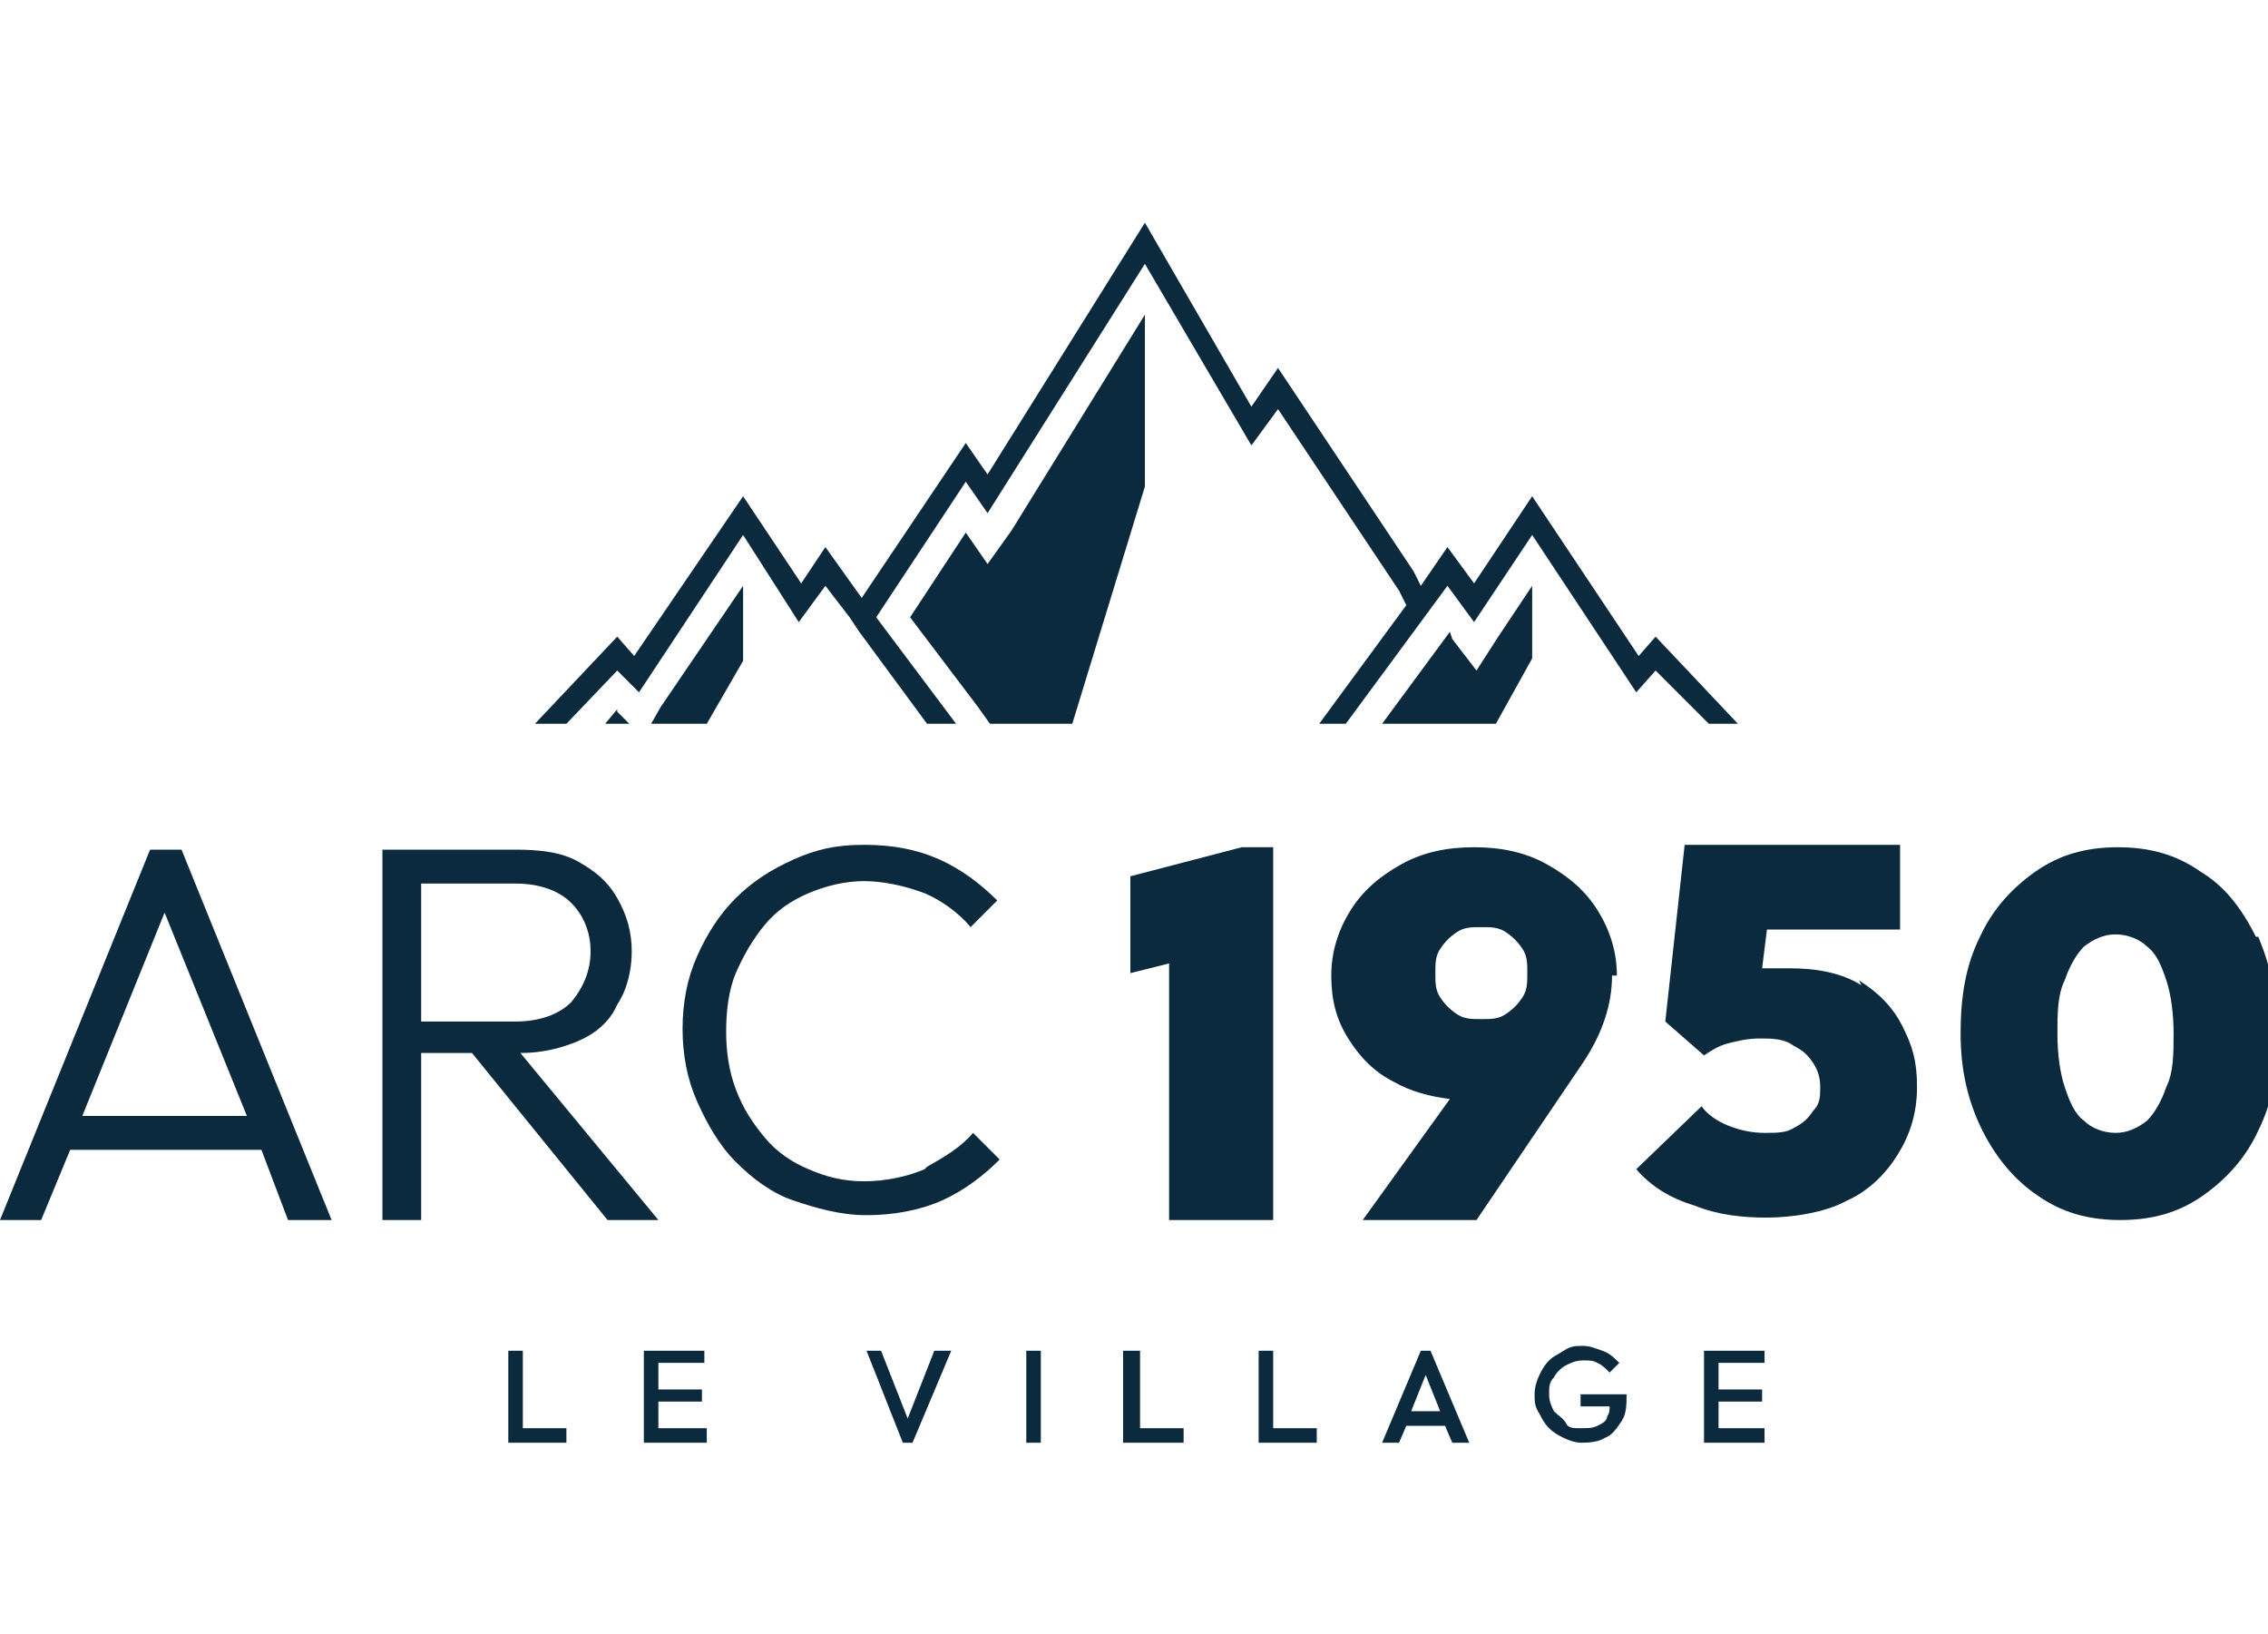 <?xml version="1.0" encoding="UTF-8"?>
<svg xmlns="http://www.w3.org/2000/svg" version="1.1" viewBox="0 0 93.7 67.5">
  <defs>
    <style>
      .cls-1 {
        fill: #0b2a3d;
      }
    </style>
  </defs>
  <!-- Generator: Adobe Illustrator 28.7.1, SVG Export Plug-In . SVG Version: 1.2.0 Build 142)  -->
  <g>
    <g id="Groupe_856">
      <path class="cls-1" d="M6.2,35.1L0,50.4h1.7l1.2-2.9h7.9l1.1,2.9h1.8l-6.2-15.3h-1.2ZM3.4,46.1l3.4-8.4,3.4,8.4H3.4Z"/>
      <path class="cls-1" d="M21.5,43.5c.9,0,1.7-.2,2.4-.5.7-.3,1.3-.8,1.6-1.5.4-.6.6-1.4.6-2.2s-.2-1.5-.6-2.2-.9-1.1-1.6-1.5c-.7-.4-1.6-.5-2.6-.5h-5.5v15.3h1.6v-6.9h2.1l5.6,6.9h2.1l-5.7-6.9h0ZM17.4,36.5h3.9c1,0,1.8.3,2.3.8.5.5.8,1.2.8,2s-.3,1.5-.8,2.1c-.5.5-1.3.8-2.3.8h-3.9v-5.7h0Z"/>
      <path class="cls-1" d="M38.2,48.3c-.7.3-1.6.5-2.5.5s-1.6-.2-2.3-.5c-.7-.3-1.3-.7-1.8-1.3-.5-.6-.9-1.2-1.2-2-.3-.8-.4-1.6-.4-2.4s.1-1.7.4-2.4c.3-.7.7-1.4,1.2-2,.5-.6,1.1-1,1.8-1.3.7-.3,1.5-.5,2.3-.5s1.7.2,2.5.5c.7.3,1.4.8,1.9,1.4l1.1-1.1c-.7-.7-1.5-1.3-2.4-1.7-.9-.4-1.9-.6-3.1-.6s-2,.2-2.9.6-1.7.9-2.4,1.6-1.2,1.5-1.6,2.4-.6,1.9-.6,3,.2,2.1.6,3c.4.9.9,1.8,1.6,2.5.7.7,1.5,1.3,2.4,1.6s1.9.6,3,.6,2.2-.2,3.1-.6c.9-.4,1.7-1,2.4-1.7l-1.1-1.1c-.5.6-1.2,1-1.9,1.4h0Z"/>
      <polygon class="cls-1" points="52.6 50.4 52.6 35 52.4 35 51.3 35 46.7 36.2 46.7 40.2 48.3 39.8 48.3 50.4 52.6 50.4"/>
      <path class="cls-1" d="M66.8,40.3c0-1-.3-1.9-.8-2.7-.5-.8-1.2-1.4-2.1-1.9-.9-.5-1.9-.7-3-.7s-2.1.2-3,.7c-.9.5-1.6,1.1-2.1,1.9-.5.8-.8,1.7-.8,2.7s.2,1.8.7,2.6c.5.8,1.1,1.4,1.9,1.8.7.4,1.5.6,2.3.7l-3.6,5h4.7l4.4-6.5c.8-1.2,1.2-2.4,1.2-3.6h0ZM59.5,41.2c-.2-.3-.2-.6-.2-1s0-.7.2-1c.2-.3.4-.5.7-.7.3-.2.6-.2,1-.2s.7,0,1,.2c.3.2.5.4.7.7.2.3.2.6.2,1s0,.7-.2,1c-.2.3-.4.5-.7.7-.3.2-.6.2-1,.2s-.7,0-1-.2c-.3-.2-.5-.4-.7-.7Z"/>
      <path class="cls-1" d="M76.9,40.7c-.8-.5-1.8-.7-3-.7s-.8,0-1.1,0c0,0,0,0,0,0l.2-1.6h5.5v-3.5h-8.9l-.8,7.3,1.6,1.4c.3-.2.6-.4,1-.5.4-.1.8-.2,1.3-.2s1,0,1.4.3c.4.2.6.4.8.7s.3.6.3,1,0,.7-.3,1c-.2.3-.4.5-.8.7-.3.2-.7.2-1.2.2s-1-.1-1.5-.3c-.5-.2-.9-.5-1.1-.8l-2.7,2.6c.6.7,1.4,1.2,2.4,1.5,1,.4,2,.5,3,.5s2.4-.2,3.3-.7c.9-.4,1.6-1.1,2.1-1.9.5-.8.8-1.7.8-2.8s-.2-1.7-.6-2.5c-.4-.8-1-1.4-1.8-1.9h0Z"/>
      <path class="cls-1" d="M93.2,38.7c-.6-1.2-1.3-2.1-2.3-2.7-1-.7-2.1-1-3.4-1s-2.4.3-3.4,1c-1,.7-1.8,1.6-2.3,2.7-.6,1.2-.8,2.5-.8,4s.3,2.8.9,4c.6,1.2,1.4,2.1,2.3,2.7,1,.7,2.1,1,3.4,1s2.4-.3,3.4-1c1-.7,1.8-1.6,2.3-2.7.6-1.2.8-2.5.8-4s-.3-2.8-.8-4ZM89.5,44.9c-.2.6-.5,1.1-.8,1.4-.4.3-.8.5-1.3.5s-1-.2-1.3-.5c-.4-.3-.6-.8-.8-1.4-.2-.6-.3-1.4-.3-2.2s0-1.6.3-2.2c.2-.6.5-1.1.8-1.4.4-.3.8-.5,1.3-.5s1,.2,1.3.5c.4.3.6.8.8,1.4.2.6.3,1.4.3,2.2s0,1.6-.3,2.2h0Z"/>
      <polygon class="cls-1" points="21.6 55.8 21 55.8 21 59.6 21.4 59.6 21.6 59.6 23.4 59.6 23.4 59 21.6 59 21.6 55.8"/>
      <polygon class="cls-1" points="27.2 57.9 29 57.9 29 57.4 27.2 57.4 27.2 56.3 29.1 56.3 29.1 55.8 27.2 55.8 27 55.8 26.6 55.8 26.6 59.6 27 59.6 27.2 59.6 29.2 59.6 29.2 59 27.2 59 27.2 57.9"/>
      <polygon class="cls-1" points="37.5 58.6 36.4 55.8 35.8 55.8 37.3 59.6 37.7 59.6 39.3 55.8 38.6 55.8 37.5 58.6"/>
      <rect class="cls-1" x="42.4" y="55.8" width=".6" height="3.8"/>
      <polygon class="cls-1" points="47.1 55.8 46.4 55.8 46.4 59.6 46.9 59.6 47.1 59.6 48.9 59.6 48.9 59 47.1 59 47.1 55.8"/>
      <polygon class="cls-1" points="52.6 55.8 52 55.8 52 59.6 52.4 59.6 52.6 59.6 54.4 59.6 54.4 59 52.6 59 52.6 55.8"/>
      <path class="cls-1" d="M58.7,55.8l-1.6,3.8h.7l.3-.7h1.6l.3.7h.7l-1.6-3.8h-.4ZM58.3,58.3l.6-1.5.6,1.5h-1.2Z"/>
      <path class="cls-1" d="M65.3,58.1h1.2c0,.1,0,.3-.1.4,0,.2-.2.3-.4.4s-.4.1-.7.1-.5,0-.6-.2-.3-.3-.5-.5c-.1-.2-.2-.4-.2-.7s0-.5.2-.7c.1-.2.3-.4.5-.5.2-.1.4-.2.7-.2s.4,0,.6.1.3.2.5.4l.4-.4c-.2-.2-.4-.4-.7-.5s-.5-.2-.8-.2-.5,0-.8.2-.4.2-.6.4-.3.4-.4.6c-.1.2-.2.5-.2.8s0,.5.2.8c.1.2.2.4.4.6.2.2.4.3.6.4.2.1.5.2.7.2s.7,0,1-.2c.3-.1.5-.4.7-.7.2-.3.2-.7.2-1.1h0c0,0-1.9,0-1.9,0v.6h0Z"/>
      <polygon class="cls-1" points="71 57.9 72.8 57.9 72.8 57.4 71 57.4 71 56.3 72.9 56.3 72.9 55.8 71 55.8 70.8 55.8 70.4 55.8 70.4 59.6 70.8 59.6 71 59.6 72.9 59.6 72.9 59 71 59 71 57.9"/>
      <polygon class="cls-1" points="63.3 27.2 63.3 24.2 63.3 24.2 61.9 26.3 61 27.7 60 26.4 59.9 26.1 57.1 29.9 61.8 29.9 63.3 27.2"/>
      <polygon class="cls-1" points="47.3 13 41.8 21.9 40.8 23.3 39.9 22 37.6 25.5 40.4 29.2 40.9 29.9 44.3 29.9 47.3 20.1 47.3 13"/>
      <polygon class="cls-1" points="25.5 29.4 25.5 29.3 25 29.9 26 29.9 25.5 29.4"/>
      <polygon class="cls-1" points="30.7 27.3 30.7 24.2 30.7 24.2 27.3 29.2 26.9 29.9 29.2 29.9 30.7 27.3"/>
      <polygon class="cls-1" points="70.6 29.9 71.8 29.9 68.4 26.3 67.7 27.1 63.3 20.5 60.9 24.1 59.8 22.6 58.7 24.2 58.4 23.6 52.8 15.2 51.7 16.8 47.3 9.2 40.8 19.6 39.9 18.3 35.6 24.7 34.1 22.6 33.1 24.1 30.7 20.5 26.2 27.1 25.5 26.3 22.1 29.9 23.4 29.9 25.5 27.7 26.4 28.6 30.7 22.1 33 25.7 34.1 24.2 35.1 25.5 35.5 26.1 38.3 29.9 39.5 29.9 36.2 25.5 39.9 19.9 40.8 21.2 47.3 10.9 51.7 18.4 52.8 16.9 57.8 24.4 58.1 25 54.5 29.9 55.6 29.9 59.8 24.2 60.9 25.7 63.3 22.1 67.6 28.6 68.4 27.7 70.6 29.9"/>
    </g>
  </g>
</svg>